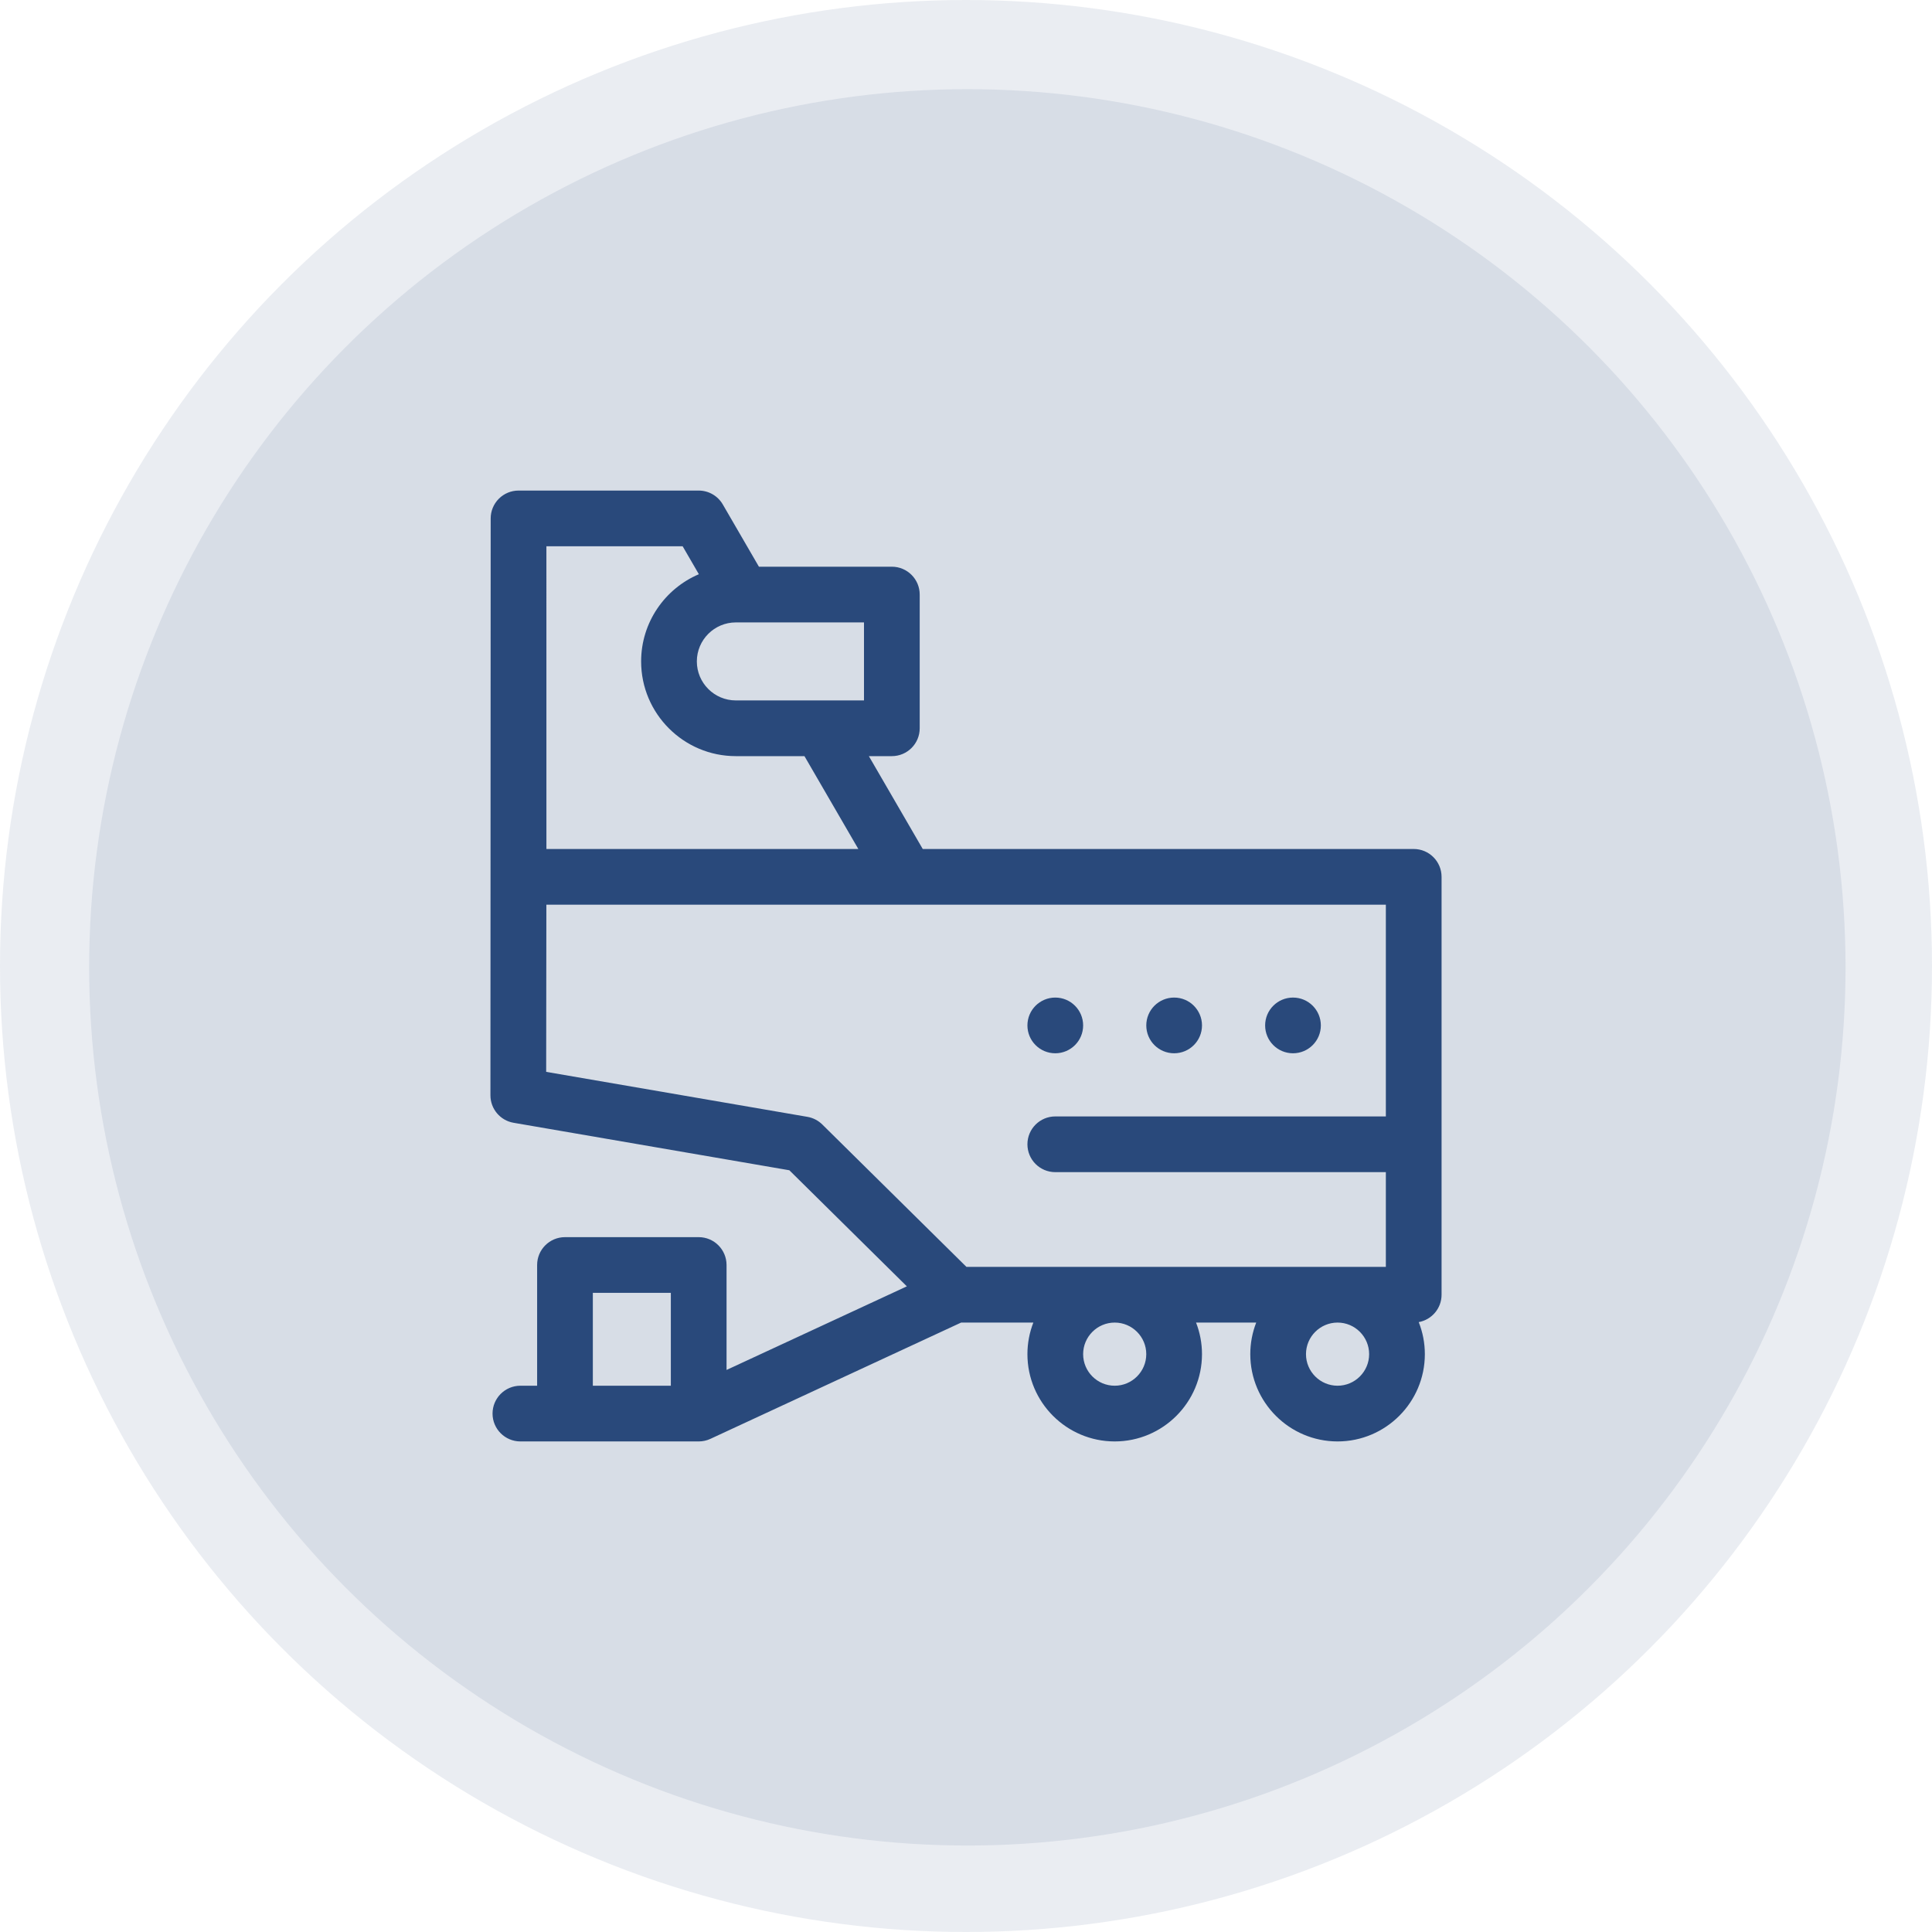 <svg width="130" height="130" viewBox="0 0 130 130" fill="none" xmlns="http://www.w3.org/2000/svg">
<circle opacity="0.1" cx="65" cy="65" r="65" fill="#29497B"/>
<circle opacity="0.1" cx="65.091" cy="65.091" r="59.091" fill="#29497B"/>
<g clip-path="url(#clip0_581_1031)">
<path d="M95.126 57.127H62.089L58.464 50.879H60.01C61.045 50.879 61.885 50.04 61.885 49.004V40.007C61.885 38.972 61.045 38.132 60.01 38.132H51.066L48.635 33.943C48.299 33.365 47.682 33.009 47.014 33.009H34.892C34.395 33.009 33.918 33.206 33.566 33.558C33.215 33.909 33.017 34.386 33.017 34.883L33 73.699C32.999 74.612 33.656 75.394 34.556 75.549L53.113 78.744L61.02 86.555L48.888 92.181V85.12C48.888 84.084 48.049 83.245 47.014 83.245H38.016C36.981 83.245 36.142 84.084 36.142 85.12V93.242H35.017C33.982 93.242 33.142 94.082 33.142 95.117C33.142 96.152 33.982 96.991 35.017 96.991H47.014C47.286 96.991 47.555 96.932 47.802 96.817L64.672 88.993H69.532C69.275 89.653 69.133 90.369 69.133 91.118C69.133 94.356 71.767 96.991 75.006 96.991C78.245 96.991 80.879 94.356 80.879 91.118C80.879 90.369 80.737 89.653 80.48 88.993H84.528C84.271 89.653 84.129 90.369 84.129 91.118C84.129 94.356 86.763 96.991 90.002 96.991C93.24 96.991 95.875 94.356 95.875 91.118C95.875 90.357 95.728 89.63 95.463 88.962C96.337 88.802 97 88.039 97 87.119V59.002C97 57.967 96.161 57.127 95.126 57.127ZM58.136 47.13H49.513C48.066 47.13 46.889 45.953 46.889 44.506C46.889 43.059 48.066 41.881 49.513 41.881H58.136V47.13ZM45.934 36.758L47.025 38.638C44.744 39.609 43.14 41.874 43.14 44.506C43.14 48.02 45.999 50.879 49.513 50.879H54.13L57.755 57.127H36.767L36.766 36.758H45.934ZM54.33 75.15L36.751 72.123L36.764 60.876H93.251V75.122H71.007C69.972 75.122 69.133 75.962 69.133 76.997C69.133 78.032 69.972 78.871 71.007 78.871H93.251V85.245H65.029L55.329 75.663C55.056 75.394 54.708 75.215 54.33 75.15ZM39.891 86.994H45.139V93.242H39.891V86.994ZM77.13 91.118C77.13 92.289 76.177 93.242 75.006 93.242C73.835 93.242 72.882 92.289 72.882 91.118C72.882 89.947 73.835 88.993 75.006 88.993C76.177 88.993 77.13 89.947 77.13 91.118ZM90.002 93.242C88.831 93.242 87.877 92.289 87.877 91.118C87.877 89.947 88.831 88.993 90.002 88.993C91.173 88.993 92.126 89.947 92.126 91.118C92.126 92.289 91.173 93.242 90.002 93.242Z" fill="#29497B"/>
<path d="M71.007 70.873C72.043 70.873 72.882 70.034 72.882 68.999C72.882 67.963 72.043 67.124 71.007 67.124C69.972 67.124 69.133 67.963 69.133 68.999C69.133 70.034 69.972 70.873 71.007 70.873Z" fill="#29497B"/>
<path d="M79.005 70.873C80.041 70.873 80.88 70.034 80.88 68.999C80.88 67.963 80.041 67.124 79.005 67.124C77.97 67.124 77.131 67.963 77.131 68.999C77.131 70.034 77.97 70.873 79.005 70.873Z" fill="#29497B"/>
<path d="M87.002 70.873C88.038 70.873 88.877 70.034 88.877 68.999C88.877 67.963 88.038 67.124 87.002 67.124C85.967 67.124 85.128 67.963 85.128 68.999C85.128 70.034 85.967 70.873 87.002 70.873Z" fill="#29497B"/>
</g>
<defs>
<clipPath id="clip0_581_1031">
<rect width="64" height="64" fill="white" transform="translate(33 33)"/>
</clipPath>
</defs>
</svg>
